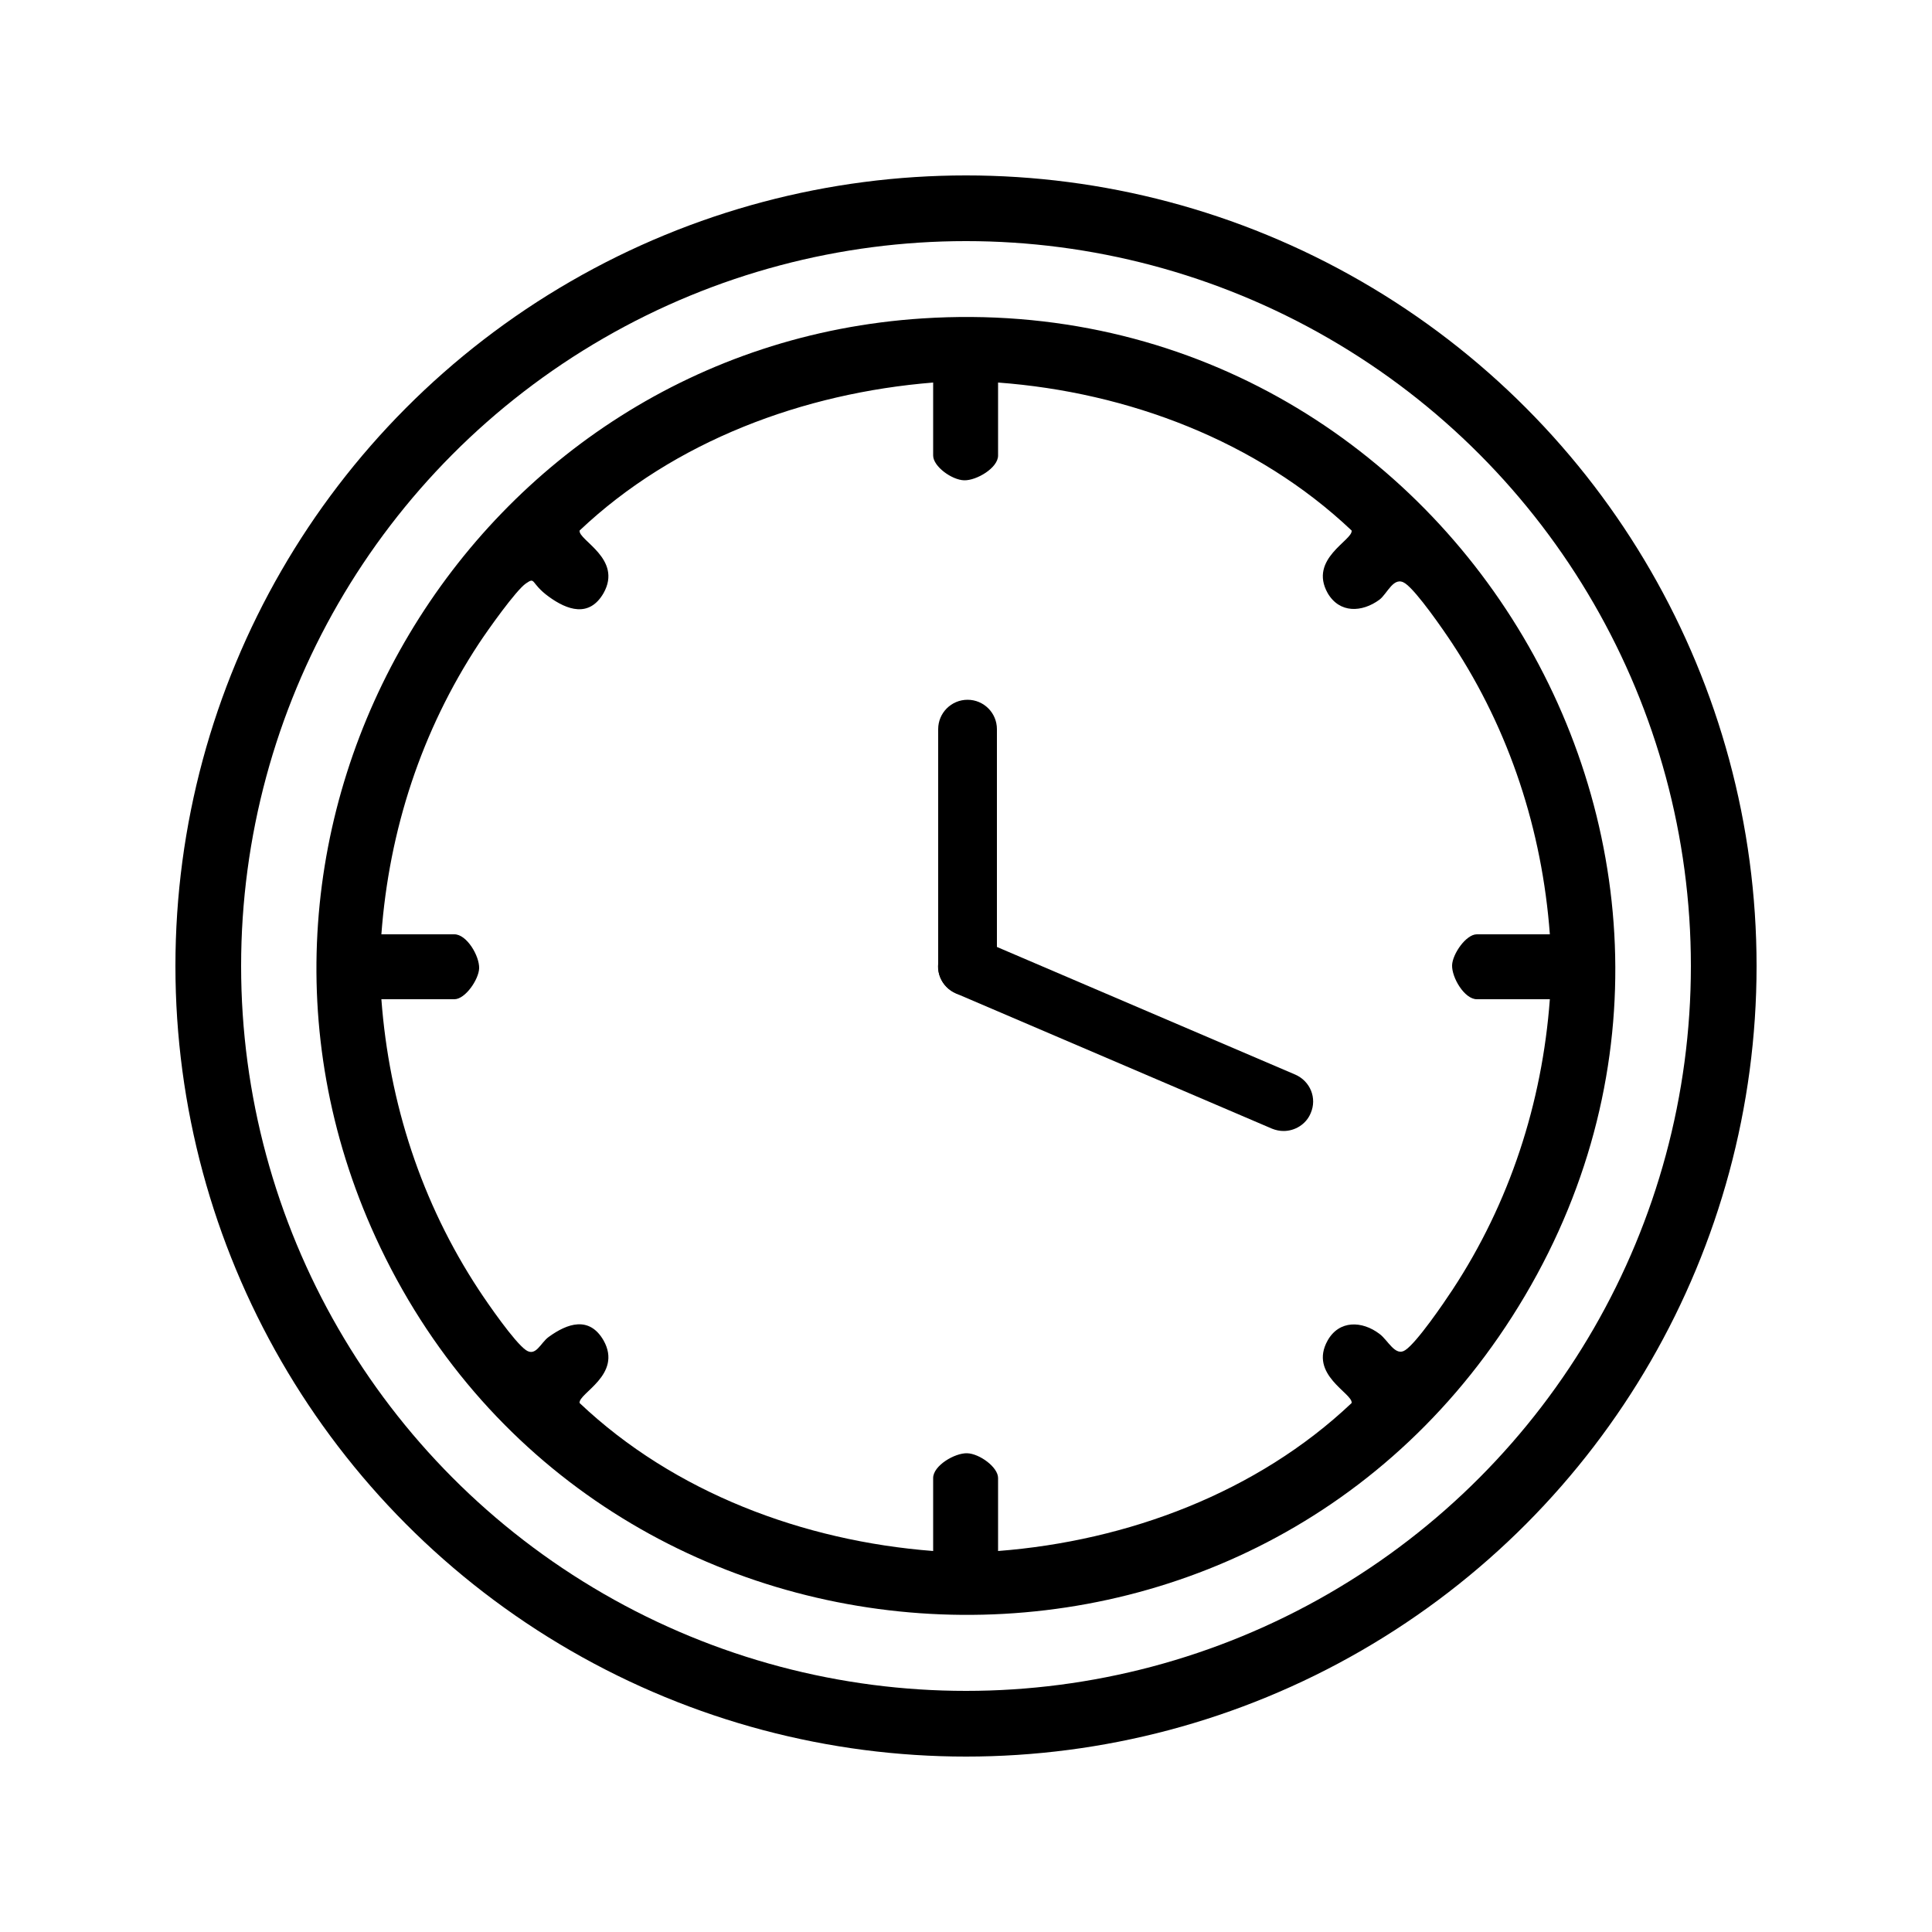 <?xml version="1.0" encoding="UTF-8"?>
<svg id="Camada_1" xmlns="http://www.w3.org/2000/svg" version="1.1" viewBox="0 0 500 500">
  <!-- Generator: Adobe Illustrator 29.0.1, SVG Export Plug-In . SVG Version: 2.1.0 Build 192)  -->
  <defs>
    <style>
      .st0 {
        fill: none;
        stroke: #000;
        stroke-linecap: round;
        stroke-miterlimit: 10;
        stroke-width: 17px;
      }
    </style>
  </defs>
  <circle class="st0" cx="250" cy="250" r="196.1"/>
  <g>
    <path d="M332.2,292.7c-1,0-2-.2-3-.6l-81.8-35c-3.9-1.7-5.7-6.1-4-10s6.1-5.7,10-4l81.8,35c3.9,1.7,5.7,6.1,4,10-1.2,2.9-4.1,4.6-7,4.6Z"/>
    <path d="M250.4,257.7c-4.2,0-7.6-3.4-7.6-7.6v-61.4c0-4.2,3.4-7.6,7.6-7.6s7.6,3.4,7.6,7.6v61.4c0,4.2-3.4,7.6-7.6,7.6Z"/>
  </g>
  <path d="M238.8,82.4c136.7-8.8,226.8,142.3,152.5,258.4-71.5,111.7-239,99.7-294.1-20.6-48.9-106.8,25-230.3,141.6-237.8ZM241.5,99c-33.5,2.7-67,15.1-91.5,38.3-.4,2.5,11.2,7.3,6.2,16.2-3.7,6.4-9.4,4.4-14.2.9s-3.3-5.2-5.9-3.4-9.9,12.1-12.2,15.6c-14.8,22.5-23.2,48.2-25.2,75.2h18.9c3.2,0,6.5,5.6,6.4,8.8-.1,2.9-3.6,8-6.4,8h-18.9c2,26.9,10.4,52.7,25.2,75.2,2.3,3.5,9.2,13.5,12.2,15.6,2.6,1.8,3.8-1.9,5.9-3.4,4.8-3.5,10.5-5.5,14.2.9,5,8.9-6.6,13.7-6.2,16.2,24.5,23.2,57.9,35.7,91.5,38.3v-18.9c0-3.2,5.6-6.5,8.8-6.4s8,3.6,8,6.4v18.9c33.5-2.6,67-15.1,91.5-38.3.4-2.5-11.2-7.3-6.2-16.2,3-5.3,8.9-5.1,13.4-1.7,2.2,1.6,4.1,6,6.7,4.2,3-2,9.9-12.1,12.2-15.6,14.8-22.5,23.2-48.3,25.2-75.2h-18.9c-3.2,0-6.5-5.6-6.4-8.8.1-2.9,3.6-8,6.4-8h18.9c-2-26.9-10.4-52.7-25.2-75.2-2.3-3.5-9.2-13.5-12.2-15.6s-4.6,2.6-6.7,4.2c-4.5,3.3-10.3,3.6-13.4-1.7-5-8.9,6.6-13.7,6.2-16.2-24.5-23.2-57.9-35.8-91.5-38.3v18.9c0,3.2-5.6,6.5-8.8,6.4s-8-3.6-8-6.4v-18.9Z"/>
</svg>